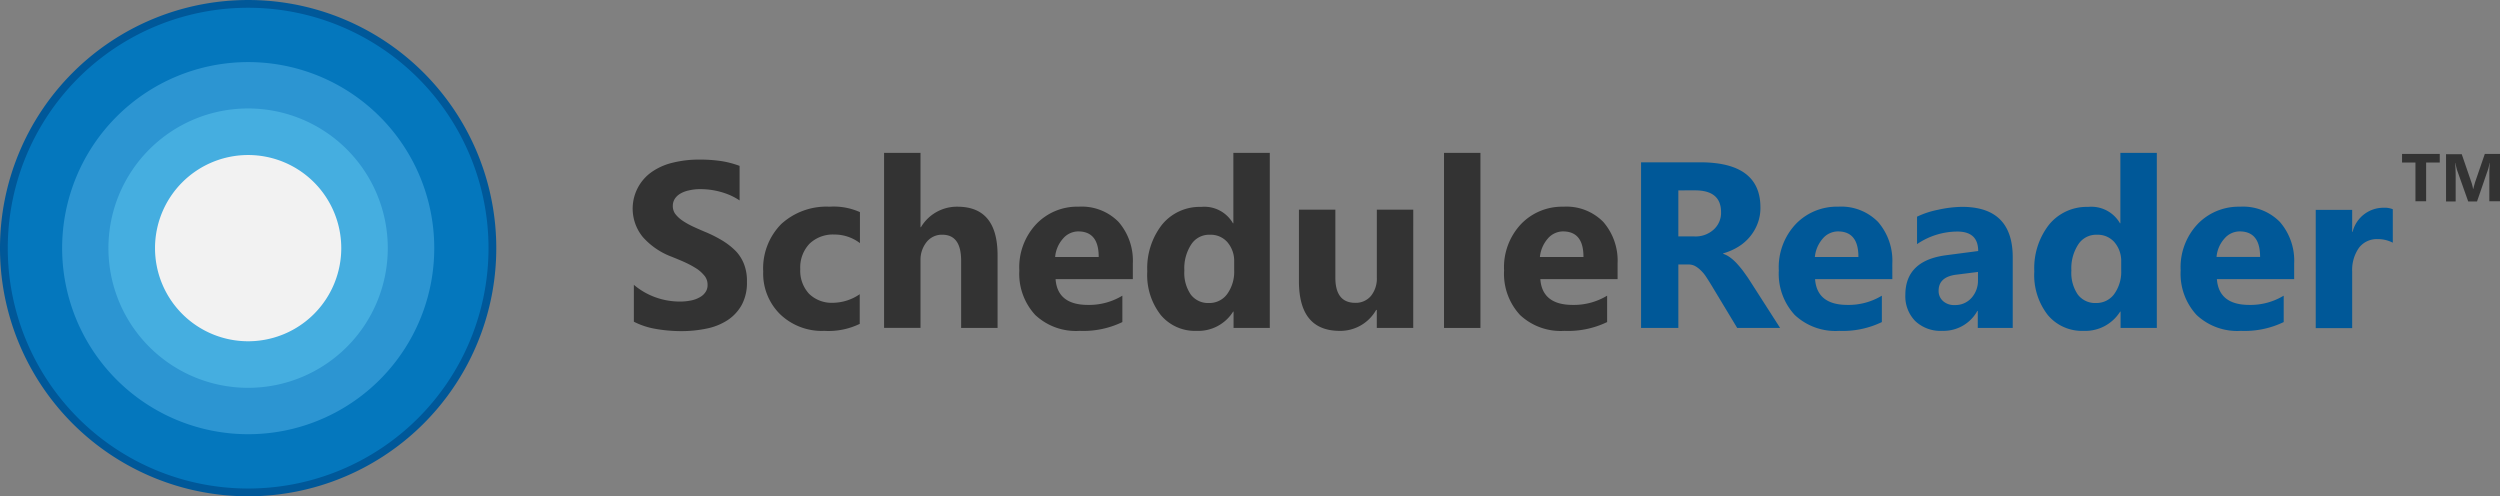 <svg xmlns="http://www.w3.org/2000/svg" width="250" height="49.627" viewBox="0 0 250 49.627"><rect x="0" y="0" width="250" height="49.627" fill="#808080" stroke="none"/><g transform="translate(-832.919 -899.847)"><g transform="translate(176.345 -0.1)"><path d="M25.2,167.26A24.814,24.814,0,1,1,.388,192.074,24.814,24.814,0,0,1,25.2,167.26" transform="translate(656.186 732.688)" fill="#005899"/><path d="M25.166,168A24.038,24.038,0,1,1,1.128,192.039,24.038,24.038,0,0,1,25.166,168" transform="translate(656.222 732.723)" fill="#0477bd"/><path d="M24.917,173.184a18.606,18.606,0,1,1-18.6,18.6,18.605,18.605,0,0,1,18.6-18.6" transform="translate(656.471 732.972)" fill="#2c95d2"/><path d="M24.7,177.608a13.968,13.968,0,1,1-13.968,13.968A13.968,13.968,0,0,1,24.7,177.608" transform="translate(656.684 733.185)" fill="#45aee0"/><path d="M24.491,182.051a9.312,9.312,0,1,1-9.312,9.312,9.312,9.312,0,0,1,9.312-9.312" transform="translate(656.897 733.398)" fill="#f2f2f2"/></g><g transform="translate(182.431 -2.226)"><g transform="translate(713.81 917.361)"><path d="M55.063,200.66v-3.685a6.955,6.955,0,0,0,2.178,1.256,7.158,7.158,0,0,0,2.387.419,5.487,5.487,0,0,0,1.235-.125,2.865,2.865,0,0,0,.88-.356,1.543,1.543,0,0,0,.523-.524,1.22,1.22,0,0,0,.168-.669,1.4,1.4,0,0,0-.272-.859,3.523,3.523,0,0,0-.754-.712,9.146,9.146,0,0,0-1.131-.628c-.439-.209-.922-.4-1.424-.606a7.225,7.225,0,0,1-2.889-1.969,4.477,4.477,0,0,1,.983-6.575,6.2,6.2,0,0,1,2.073-.879,10.667,10.667,0,0,1,2.492-.293,14.8,14.8,0,0,1,2.283.146,9.506,9.506,0,0,1,1.842.482v3.455a6.262,6.262,0,0,0-.9-.5,7.541,7.541,0,0,0-2.03-.565,7.814,7.814,0,0,0-.984-.064,4.8,4.8,0,0,0-1.151.126,2.841,2.841,0,0,0-.88.335,1.624,1.624,0,0,0-.544.523,1.312,1.312,0,0,0-.189.691,1.359,1.359,0,0,0,.21.754,2.965,2.965,0,0,0,.627.628,6.809,6.809,0,0,0,.984.587c.377.188.817.377,1.3.586a12.859,12.859,0,0,1,1.78.88,7.1,7.1,0,0,1,1.361,1.047,3.948,3.948,0,0,1,.858,1.34,4.547,4.547,0,0,1,.293,1.759,4.654,4.654,0,0,1-.523,2.324,4.348,4.348,0,0,1-1.424,1.529,6.042,6.042,0,0,1-2.094.837,12.279,12.279,0,0,1-2.535.252,14.826,14.826,0,0,1-2.6-.231,7.516,7.516,0,0,1-2.136-.712" transform="translate(-55 -183.783)" fill="#333"/><path d="M75.889,200.221a7.136,7.136,0,0,1-3.56.713,6.024,6.024,0,0,1-4.419-1.655,5.7,5.7,0,0,1-1.7-4.272,6.306,6.306,0,0,1,1.8-4.753,6.7,6.7,0,0,1,4.836-1.738,6.426,6.426,0,0,1,3.037.543v3.1a4.179,4.179,0,0,0-2.554-.858,3.381,3.381,0,0,0-2.492.921,3.448,3.448,0,0,0-.922,2.532,3.4,3.4,0,0,0,.88,2.472,3.249,3.249,0,0,0,2.407.9,4.826,4.826,0,0,0,2.66-.858v2.952Z" transform="translate(-53.211 -183.135)" fill="#333"/><path d="M87.984,201.381H84.341v-6.722c0-1.738-.628-2.6-1.885-2.6a1.943,1.943,0,0,0-1.57.733,2.829,2.829,0,0,0-.608,1.842v6.742H76.635V183.875h3.643v7.433h.042a4.182,4.182,0,0,1,3.644-2.051c2.68,0,4.02,1.612,4.02,4.857Z" transform="translate(-51.549 -183.875)" fill="#333"/><path d="M99.63,195.762H91.924c.125,1.716,1.214,2.576,3.245,2.576a6.427,6.427,0,0,0,3.434-.923v2.639a8.99,8.99,0,0,1-4.272.88,5.945,5.945,0,0,1-4.44-1.591A6.06,6.06,0,0,1,88.3,194.9a6.294,6.294,0,0,1,1.717-4.669,5.656,5.656,0,0,1,4.209-1.716,5.163,5.163,0,0,1,4,1.528,5.914,5.914,0,0,1,1.424,4.166v1.55Zm-3.393-2.241c0-1.7-.691-2.533-2.052-2.533a2.019,2.019,0,0,0-1.528.734,3.139,3.139,0,0,0-.775,1.822h4.355Z" transform="translate(-49.689 -183.135)" fill="#333"/><path d="M111.606,201.38h-3.643v-1.633h-.042a4.113,4.113,0,0,1-3.665,1.926,4.447,4.447,0,0,1-3.56-1.57,6.483,6.483,0,0,1-1.361-4.377,7.074,7.074,0,0,1,1.488-4.69,4.862,4.862,0,0,1,3.895-1.759,3.3,3.3,0,0,1,3.183,1.634h.042v-7.036h3.643v17.5Zm-3.581-5.758v-.879a2.878,2.878,0,0,0-.67-1.927,2.208,2.208,0,0,0-1.738-.754,2.131,2.131,0,0,0-1.884.964,4.358,4.358,0,0,0-.691,2.617,3.829,3.829,0,0,0,.649,2.408,2.17,2.17,0,0,0,1.822.837,2.194,2.194,0,0,0,1.8-.879,3.813,3.813,0,0,0,.712-2.387" transform="translate(-47.929 -183.875)" fill="#333"/><path d="M123.844,200.6H120.2v-1.8h-.064a4.124,4.124,0,0,1-3.622,2.094c-2.743,0-4.1-1.655-4.1-4.983v-7.141h3.643v6.806c0,1.674.67,2.513,1.99,2.513a1.975,1.975,0,0,0,1.57-.691,2.762,2.762,0,0,0,.587-1.863v-6.764h3.643Z" transform="translate(-45.843 -183.094)" fill="#333"/><path d="M0,0H3.643V17.506H0Z" transform="translate(81.079)" fill="#333"/><path d="M141.438,195.762h-7.706c.125,1.716,1.214,2.576,3.245,2.576a6.427,6.427,0,0,0,3.434-.923v2.639a8.989,8.989,0,0,1-4.272.88,5.945,5.945,0,0,1-4.44-1.591,6.06,6.06,0,0,1-1.592-4.441,6.294,6.294,0,0,1,1.717-4.669,5.689,5.689,0,0,1,4.209-1.716,5.163,5.163,0,0,1,4,1.528,5.915,5.915,0,0,1,1.424,4.166v1.55Zm-3.393-2.241c0-1.7-.691-2.533-2.052-2.533a2.019,2.019,0,0,0-1.528.734,3.279,3.279,0,0,0-.775,1.822h4.355Z" transform="translate(-43.021 -183.135)" fill="#333"/></g><g transform="translate(814.594 917.361)"><path d="M155.825,201.251h-4.292l-2.576-4.272c-.188-.314-.377-.608-.544-.859a3.435,3.435,0,0,0-.545-.648,2.469,2.469,0,0,0-.565-.42,1.351,1.351,0,0,0-.649-.146h-1.005v6.345H141.92V184.688h5.905c4.021,0,6.031,1.507,6.031,4.5a4.315,4.315,0,0,1-.271,1.591,4.592,4.592,0,0,1-.755,1.319,4.641,4.641,0,0,1-1.172,1.026,5.955,5.955,0,0,1-1.528.67v.042a2.618,2.618,0,0,1,.712.377,4.584,4.584,0,0,1,.67.608c.209.23.419.481.627.754.189.272.378.523.545.775Zm-10.177-13.757V192.1h1.613a2.682,2.682,0,0,0,1.926-.691,2.251,2.251,0,0,0,.733-1.738c0-1.445-.858-2.178-2.6-2.178Z" transform="translate(-141.92 -183.745)" fill="#005898"/><path d="M165.153,195.762h-7.727c.125,1.716,1.214,2.576,3.245,2.576a6.427,6.427,0,0,0,3.434-.923v2.639a8.989,8.989,0,0,1-4.272.88,5.945,5.945,0,0,1-4.44-1.591A6.06,6.06,0,0,1,153.8,194.9a6.294,6.294,0,0,1,1.717-4.669,5.687,5.687,0,0,1,4.209-1.716,5.163,5.163,0,0,1,4,1.528,5.914,5.914,0,0,1,1.424,4.166Zm-3.393-2.241c0-1.7-.691-2.533-2.052-2.533a2.019,2.019,0,0,0-1.528.734,3.278,3.278,0,0,0-.775,1.822h4.355Z" transform="translate(-140.025 -183.135)" fill="#005898"/><path d="M175.412,200.638h-3.455v-1.7h-.042a3.867,3.867,0,0,1-3.518,1.989,3.657,3.657,0,0,1-2.7-.983,3.539,3.539,0,0,1-.984-2.6c0-2.3,1.361-3.622,4.084-3.978l3.2-.419c0-1.3-.691-1.948-2.094-1.948a7.212,7.212,0,0,0-4.02,1.257v-2.743a8.691,8.691,0,0,1,2.094-.691,11.782,11.782,0,0,1,2.407-.293c3.372,0,5.068,1.675,5.068,5.047v7.057Zm-3.434-4.8v-.8l-2.157.272c-1.194.146-1.78.69-1.78,1.612a1.331,1.331,0,0,0,.439,1.026,1.626,1.626,0,0,0,1.172.4,2.142,2.142,0,0,0,1.675-.712,2.575,2.575,0,0,0,.649-1.8" transform="translate(-138.285 -183.132)" fill="#005898"/><path d="M188.106,201.38h-3.643v-1.633h-.042a4.113,4.113,0,0,1-3.665,1.926,4.447,4.447,0,0,1-3.56-1.57,6.483,6.483,0,0,1-1.361-4.377,7.073,7.073,0,0,1,1.488-4.69,4.862,4.862,0,0,1,3.895-1.759,3.3,3.3,0,0,1,3.183,1.634h.042v-7.036h3.643v17.5Zm-3.58-5.758v-.879a2.878,2.878,0,0,0-.67-1.927,2.208,2.208,0,0,0-1.738-.754,2.131,2.131,0,0,0-1.884.964,4.358,4.358,0,0,0-.691,2.617,3.83,3.83,0,0,0,.649,2.408,2.17,2.17,0,0,0,1.822.837,2.194,2.194,0,0,0,1.8-.879,3.813,3.813,0,0,0,.712-2.387" transform="translate(-136.511 -183.875)" fill="#005898"/><path d="M199.788,195.762h-7.706c.125,1.716,1.214,2.576,3.245,2.576a6.428,6.428,0,0,0,3.434-.923v2.639a8.99,8.99,0,0,1-4.272.88,5.945,5.945,0,0,1-4.44-1.591,6.06,6.06,0,0,1-1.592-4.441,6.294,6.294,0,0,1,1.717-4.669,5.689,5.689,0,0,1,4.209-1.716,5.163,5.163,0,0,1,4,1.528,5.915,5.915,0,0,1,1.424,4.166v1.55ZM196.4,193.52c0-1.7-.691-2.533-2.052-2.533a2.017,2.017,0,0,0-1.528.734,3.139,3.139,0,0,0-.775,1.822H196.4Z" transform="translate(-134.497 -183.135)" fill="#005898"/><path d="M207.813,192.1a3.239,3.239,0,0,0-1.528-.356,2.232,2.232,0,0,0-1.864.88,3.87,3.87,0,0,0-.67,2.367v5.654h-3.643V188.816h3.643v2.2h.043a3.177,3.177,0,0,1,3.119-2.409,2.15,2.15,0,0,1,.9.146Z" transform="translate(-132.64 -183.12)" fill="#005898"/><path d="M211.3,184.824h-1.34V188.7h-1.068v-3.874h-1.34v-.858h3.77v.858Z" transform="translate(-131.453 -183.861)" fill="#333"/><path d="M216.722,188.7h-1.047v-2.827c0-.314.021-.649.042-1.005H215.7c-.063.293-.1.5-.146.628l-1.11,3.225h-.88l-1.13-3.183c-.021-.083-.084-.314-.147-.67h-.021c.021.46.042.88.042,1.236v2.617h-.962v-4.732h1.57l.964,2.806a3.93,3.93,0,0,1,.167.669h.021c.064-.251.126-.481.189-.69l.964-2.806h1.528V188.7Z" transform="translate(-130.848 -183.86)" fill="#333"/></g></g></g></svg>